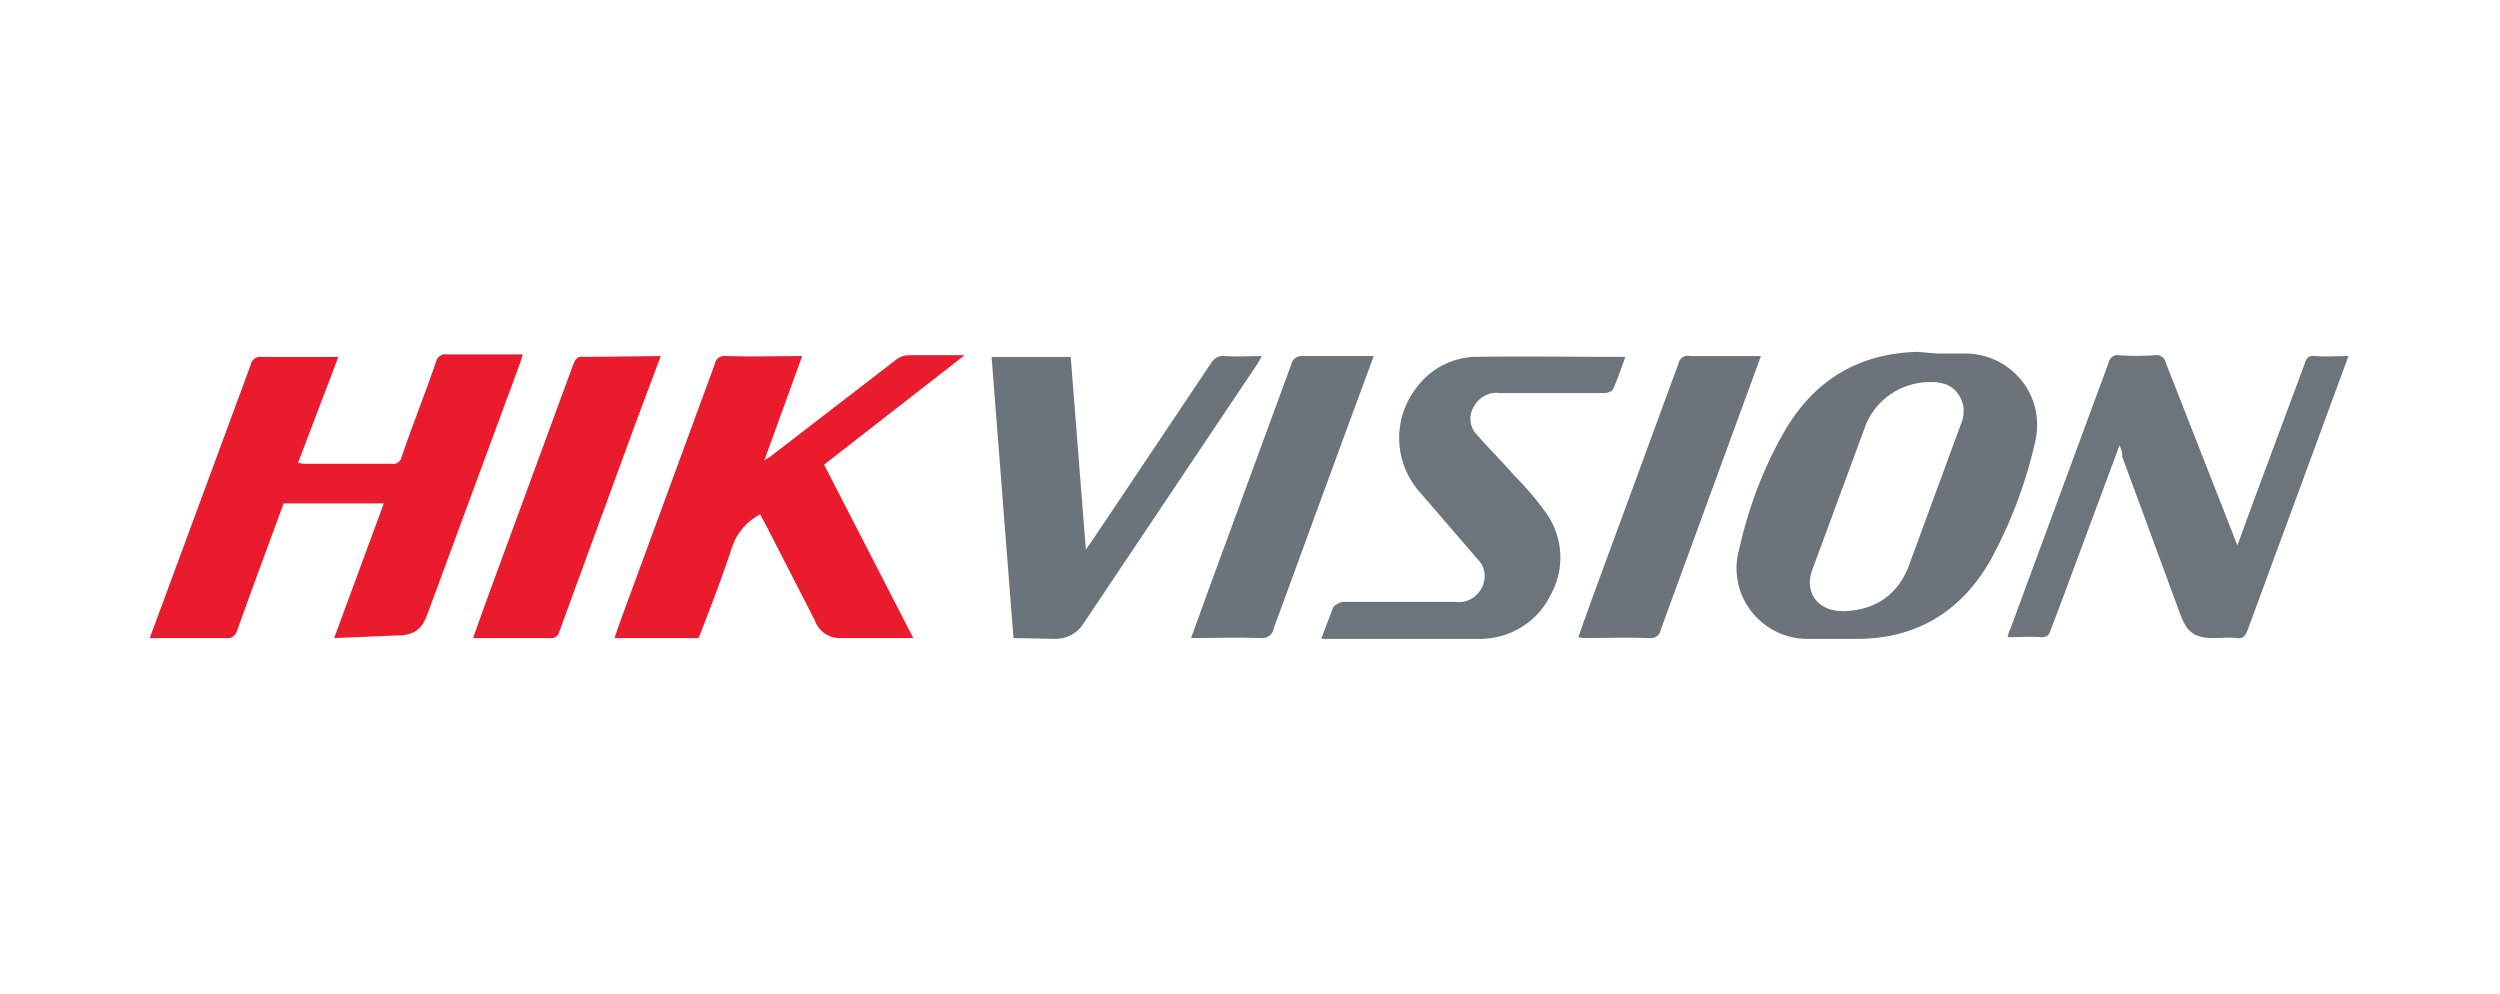 <svg xmlns="http://www.w3.org/2000/svg" viewBox="0 0 297 118.1"><path d="M39.7 75.8l5.9-16H33.7l-3.5 9.5-2.1 5.8c-.1.3-.4.6-.8.7h-9.5c.1-.4.3-.8.4-1.1l11.6-31.4c.1-.6.7-1 1.3-.9h9.1L35.4 55c.2 0 .5.1.8.1h10.4c.5.1 1-.3 1.1-.8 1.3-3.8 2.8-7.5 4.1-11.3.1-.6.7-1 1.3-.9h9c-.1.4-.2.7-.3 1l-11 29.8c-.7 2-1.7 2.6-3.8 2.6l-7.3.3zm58.2-20.6l10.6 20.6h-9c-1.2-.1-2.3-.9-2.7-2.1l-5.9-11.5-.6-1.1c-1.5.8-2.7 2.1-3.3 3.8-1.2 3.7-2.6 7.3-4 10.9H73c.4-1.1.7-2.1 1.1-3.1l10.8-29.4c.1-.7.7-1.1 1.4-1 2.9.1 5.9 0 9 0l-4.5 12.4c.4-.3.7-.4.9-.6l14.8-11.4c.4-.3.9-.5 1.4-.5h6.7l-16.7 13z" fill="#ea1b2d"/><path d="M230.1 42h3.7c4.7.2 8.4 4.1 8.2 8.8 0 .5-.1 1.1-.2 1.6-1.1 4.9-2.9 9.7-5.3 14.1-3.4 6-8.6 9.3-15.6 9.4h-6c-4.7.1-8.6-3.7-8.6-8.4a8.33 8.33 0 0 1 .3-2.2c1.1-4.9 2.8-9.5 5.3-13.9 3.5-6.1 8.7-9.4 15.9-9.6l2.3.2zm-11 30.6c3.4-.1 6.2-1.7 7.6-5.2l6.4-17.4c.6-1.8-.3-3.8-2.1-4.4-.4-.1-.8-.2-1.2-.2-3.7-.2-7.1 2-8.3 5.5l-6.2 16.8c-1 2.7.7 5 3.8 4.9z" fill="#6c737b"/><path d="M251.8 52.9l-6.5 17.5-1.7 4.5c-.2.6-.4.8-1.1.8-1.3-.1-2.6 0-4 0 .1-.3.1-.6.3-.9l11.7-31.7c.1-.6.7-1 1.2-.9 1.4.1 2.9.1 4.3 0 .6-.1 1.2.3 1.3.9l8 20.4c.1.4.3.7.5 1.3l1.9-5.2 6.1-16.4c.2-.7.5-1 1.3-.9 1.3.1 2.5 0 3.9 0l-2.5 6.8-9.5 25.8c-.3.7-.5 1-1.3.9s-1.8 0-2.7 0c-2.2 0-3.1-.6-3.9-2.6l-7-19c.1-.4-.1-.8-.3-1.3zM157 75.8l1.4-3.7c.3-.3.7-.5 1.1-.6h13.4c1.3.2 2.5-.5 3.1-1.6s.5-2.5-.4-3.4l-6.9-8a9.7 9.7 0 0 1-.3-12.6 8.94 8.94 0 0 1 6.7-3.5c5.9-.1 11.9 0 18 0-.5 1.3-.9 2.6-1.5 3.9-.1.2-.7.4-1 .4h-12.4c-1.3-.2-2.5.5-3.1 1.6-.7 1.1-.5 2.6.5 3.5 1.4 1.6 3 3.2 4.4 4.8 1.3 1.3 2.4 2.6 3.5 4.1 2.2 2.9 2.5 6.8.7 10-1.6 3.3-5 5.3-8.7 5.2H157z" fill="#6c747c"/><path d="M120.4 75.8l-2.6-33.4h9.4l1.8 22.9.9-1.3 14-20.9c.3-.5.9-.9 1.5-.8 1.5.1 2.9 0 4.5 0l-.5.9-20.7 30.9c-.7 1.1-1.9 1.8-3.3 1.8l-5-.1z" fill="#6c747b"/><path d="M78.5 42.3l-3 8-9 24.6c-.1.6-.6 1-1.2.9h-9.1l1.5-4.2 10.4-28.3c.3-.7.5-1 1.3-.9l9.1-.1z" fill="#ea1b2d"/><path d="M163.2 42.3l-3.8 10.3-8.1 22.1c-.1.7-.8 1.2-1.5 1.1-2.7-.1-5.5 0-8.3 0l2.1-5.8 9.8-26.7c.1-.7.8-1.1 1.5-1h8.3z" fill="#6c747b"/><path d="M187.5 75.7l1.5-4.2 10.4-28.3c.1-.6.7-1.1 1.4-.9h8.4l-11.9 32.5c-.1.7-.7 1.1-1.4 1-2.5-.1-4.9 0-7.4 0-.2 0-.5 0-1-.1z" fill="#6c737b"/></svg>